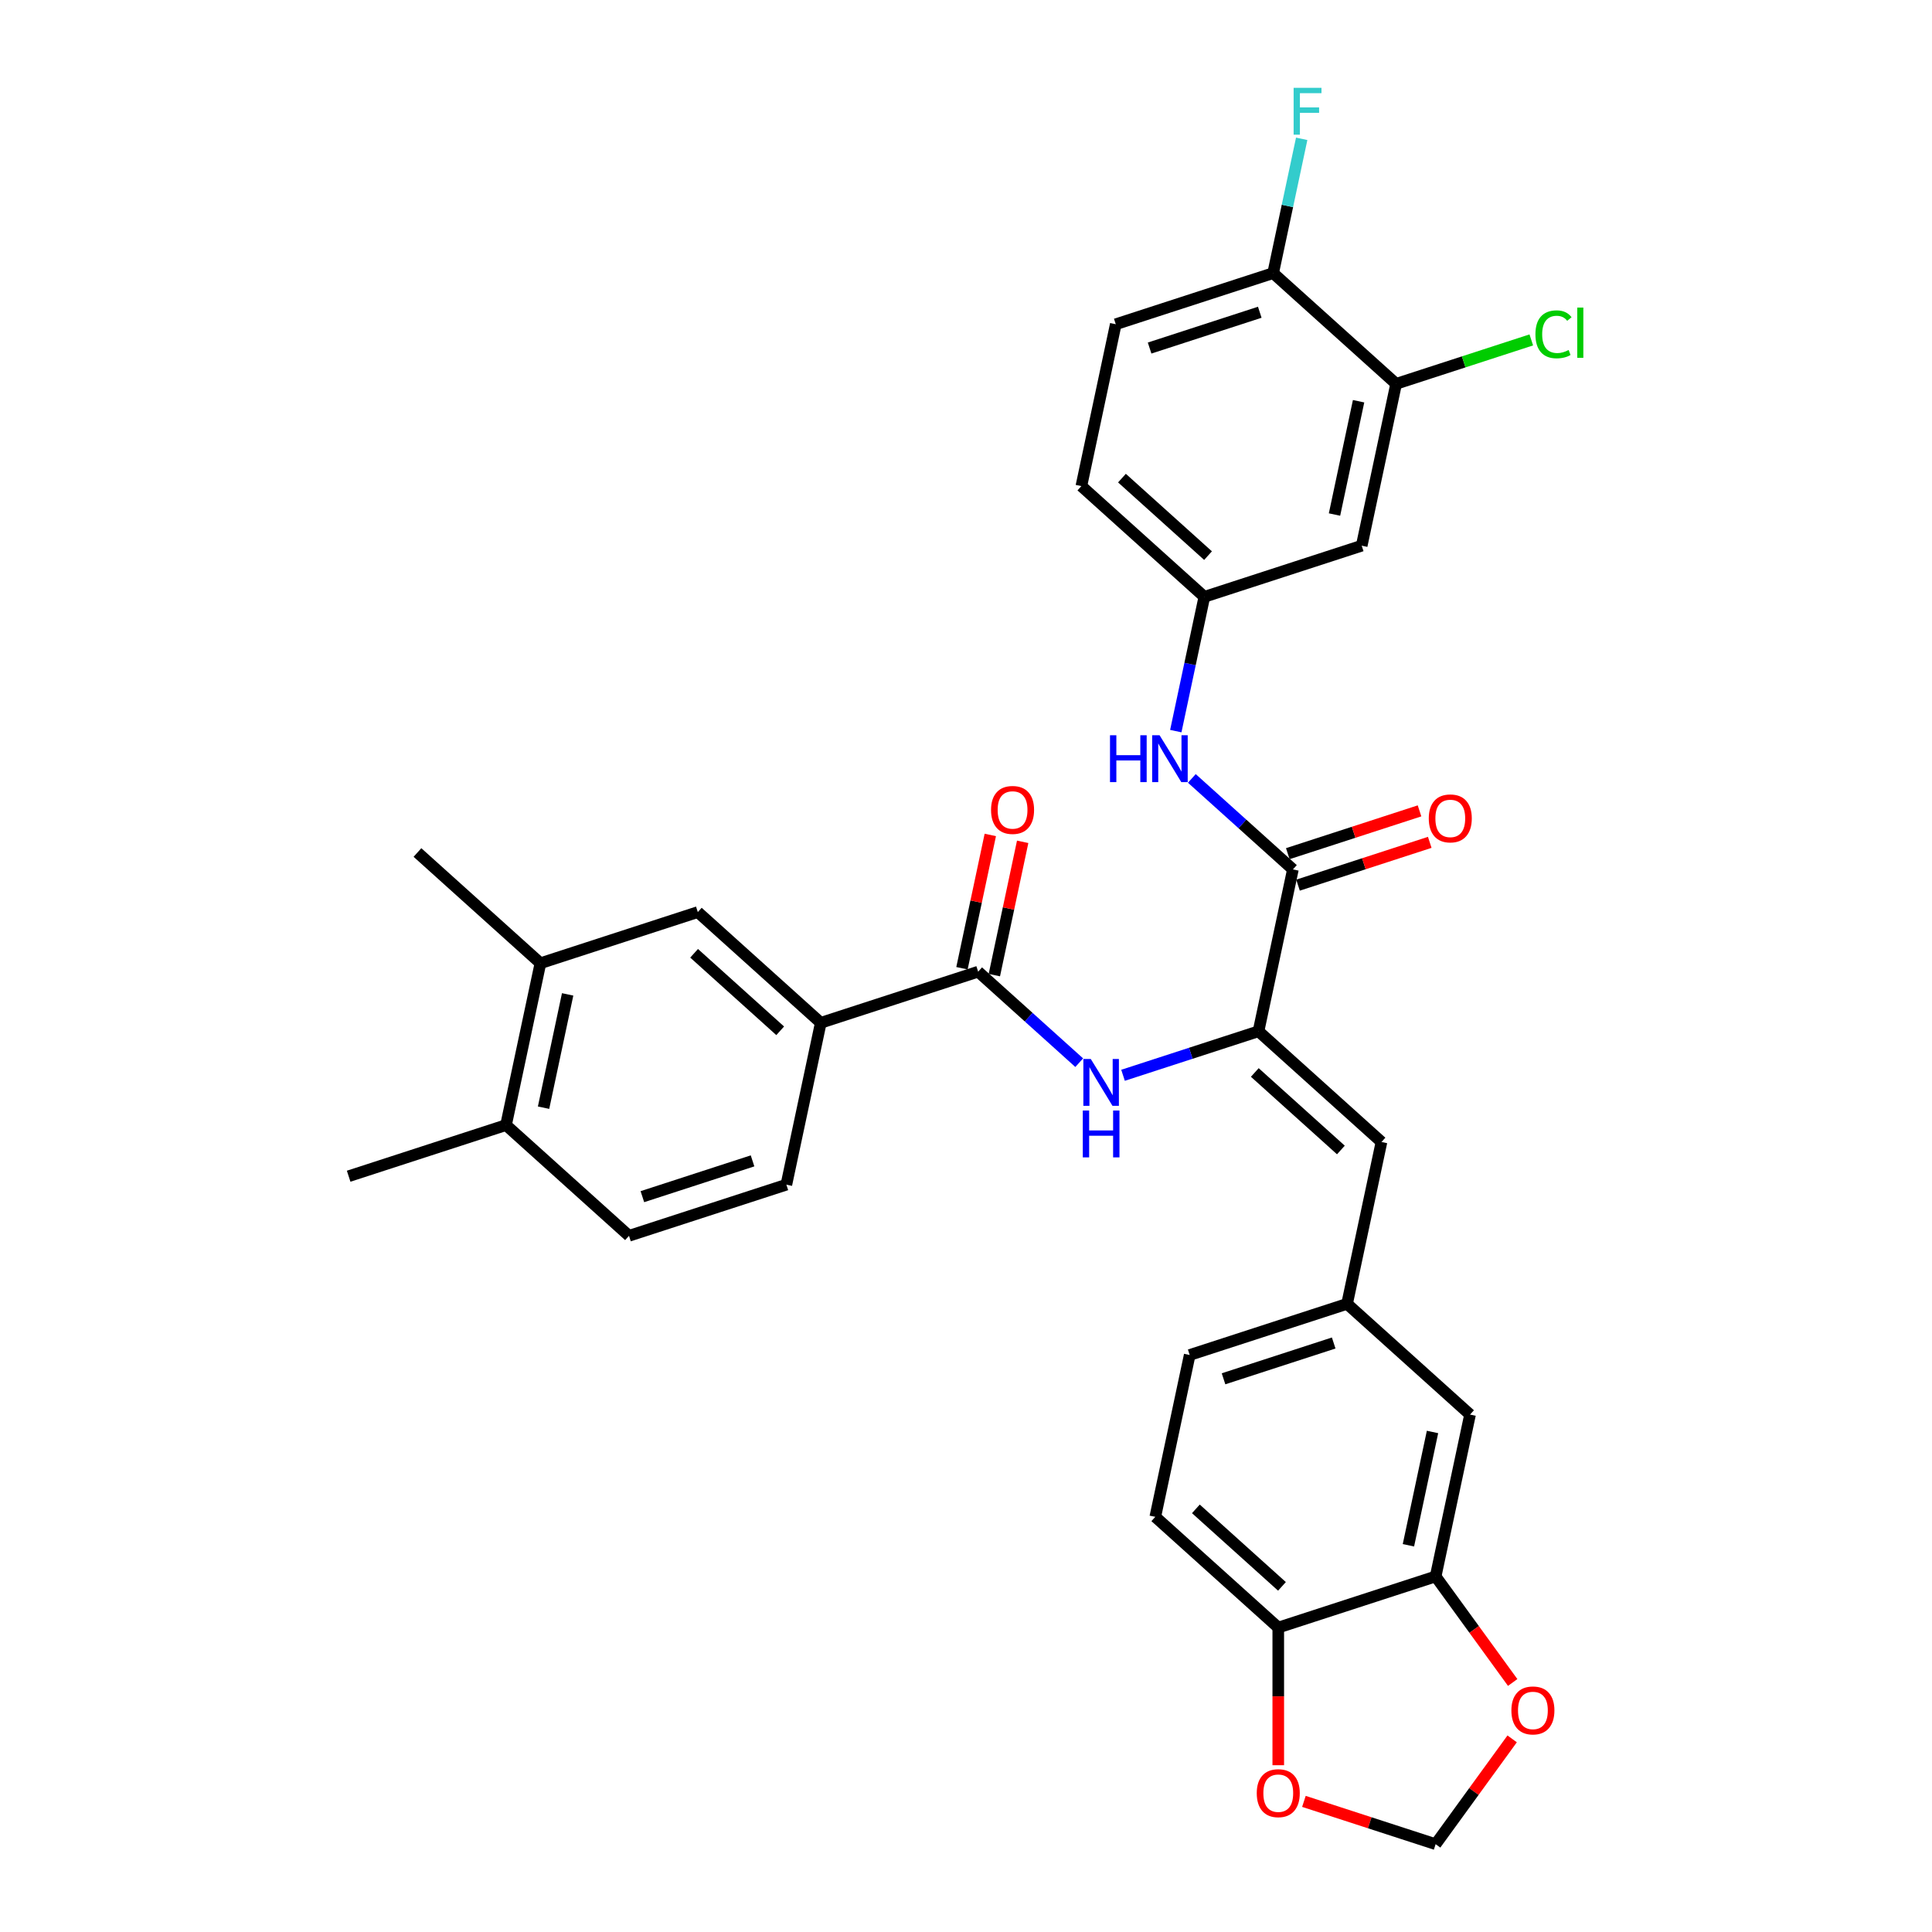 <?xml version='1.0' encoding='iso-8859-1'?>
<svg version='1.1' baseProfile='full'
              xmlns='http://www.w3.org/2000/svg'
                      xmlns:rdkit='http://www.rdkit.org/xml'
                      xmlns:xlink='http://www.w3.org/1999/xlink'
                  xml:space='preserve'
width='1000px' height='1000px' viewBox='0 0 1000 1000'>
<!-- END OF HEADER -->
<rect style='opacity:1.0;fill:#FFFFFF;stroke:none' width='1000' height='1000' x='0' y='0'> </rect>
<path class='bond-0' d='M 651.4,533.784 L 669.207,450.006' style='fill:none;fill-rule:evenodd;stroke:#000000;stroke-width:6px;stroke-linecap:butt;stroke-linejoin:miter;stroke-opacity:1' />
<path class='bond-2' d='M 651.4,533.784 L 616.341,545.175' style='fill:none;fill-rule:evenodd;stroke:#000000;stroke-width:6px;stroke-linecap:butt;stroke-linejoin:miter;stroke-opacity:1' />
<path class='bond-2' d='M 616.341,545.175 L 581.282,556.566' style='fill:none;fill-rule:evenodd;stroke:#0000FF;stroke-width:6px;stroke-linecap:butt;stroke-linejoin:miter;stroke-opacity:1' />
<path class='bond-3' d='M 651.4,533.784 L 715.05,591.094' style='fill:none;fill-rule:evenodd;stroke:#000000;stroke-width:6px;stroke-linecap:butt;stroke-linejoin:miter;stroke-opacity:1' />
<path class='bond-3' d='M 649.485,555.11 L 694.04,595.228' style='fill:none;fill-rule:evenodd;stroke:#000000;stroke-width:6px;stroke-linecap:butt;stroke-linejoin:miter;stroke-opacity:1' />
<path class='bond-4' d='M 669.207,450.006 L 643.052,426.455' style='fill:none;fill-rule:evenodd;stroke:#000000;stroke-width:6px;stroke-linecap:butt;stroke-linejoin:miter;stroke-opacity:1' />
<path class='bond-4' d='M 643.052,426.455 L 616.897,402.905' style='fill:none;fill-rule:evenodd;stroke:#0000FF;stroke-width:6px;stroke-linecap:butt;stroke-linejoin:miter;stroke-opacity:1' />
<path class='bond-19' d='M 671.854,458.151 L 705.945,447.074' style='fill:none;fill-rule:evenodd;stroke:#000000;stroke-width:6px;stroke-linecap:butt;stroke-linejoin:miter;stroke-opacity:1' />
<path class='bond-19' d='M 705.945,447.074 L 740.036,435.998' style='fill:none;fill-rule:evenodd;stroke:#FF0000;stroke-width:6px;stroke-linecap:butt;stroke-linejoin:miter;stroke-opacity:1' />
<path class='bond-19' d='M 666.561,441.86 L 700.652,430.783' style='fill:none;fill-rule:evenodd;stroke:#000000;stroke-width:6px;stroke-linecap:butt;stroke-linejoin:miter;stroke-opacity:1' />
<path class='bond-19' d='M 700.652,430.783 L 734.743,419.706' style='fill:none;fill-rule:evenodd;stroke:#FF0000;stroke-width:6px;stroke-linecap:butt;stroke-linejoin:miter;stroke-opacity:1' />
<path class='bond-1' d='M 506.292,502.94 L 532.447,526.49' style='fill:none;fill-rule:evenodd;stroke:#000000;stroke-width:6px;stroke-linecap:butt;stroke-linejoin:miter;stroke-opacity:1' />
<path class='bond-1' d='M 532.447,526.49 L 558.602,550.04' style='fill:none;fill-rule:evenodd;stroke:#0000FF;stroke-width:6px;stroke-linecap:butt;stroke-linejoin:miter;stroke-opacity:1' />
<path class='bond-5' d='M 506.292,502.94 L 424.834,529.407' style='fill:none;fill-rule:evenodd;stroke:#000000;stroke-width:6px;stroke-linecap:butt;stroke-linejoin:miter;stroke-opacity:1' />
<path class='bond-20' d='M 514.67,504.721 L 522.002,470.223' style='fill:none;fill-rule:evenodd;stroke:#000000;stroke-width:6px;stroke-linecap:butt;stroke-linejoin:miter;stroke-opacity:1' />
<path class='bond-20' d='M 522.002,470.223 L 529.335,435.726' style='fill:none;fill-rule:evenodd;stroke:#FF0000;stroke-width:6px;stroke-linecap:butt;stroke-linejoin:miter;stroke-opacity:1' />
<path class='bond-20' d='M 497.914,501.159 L 505.247,466.662' style='fill:none;fill-rule:evenodd;stroke:#000000;stroke-width:6px;stroke-linecap:butt;stroke-linejoin:miter;stroke-opacity:1' />
<path class='bond-20' d='M 505.247,466.662 L 512.579,432.164' style='fill:none;fill-rule:evenodd;stroke:#FF0000;stroke-width:6px;stroke-linecap:butt;stroke-linejoin:miter;stroke-opacity:1' />
<path class='bond-14' d='M 715.05,591.094 L 697.242,674.872' style='fill:none;fill-rule:evenodd;stroke:#000000;stroke-width:6px;stroke-linecap:butt;stroke-linejoin:miter;stroke-opacity:1' />
<path class='bond-13' d='M 608.59,378.425 L 615.977,343.671' style='fill:none;fill-rule:evenodd;stroke:#0000FF;stroke-width:6px;stroke-linecap:butt;stroke-linejoin:miter;stroke-opacity:1' />
<path class='bond-13' d='M 615.977,343.671 L 623.365,308.917' style='fill:none;fill-rule:evenodd;stroke:#000000;stroke-width:6px;stroke-linecap:butt;stroke-linejoin:miter;stroke-opacity:1' />
<path class='bond-8' d='M 424.834,529.407 L 361.184,472.096' style='fill:none;fill-rule:evenodd;stroke:#000000;stroke-width:6px;stroke-linecap:butt;stroke-linejoin:miter;stroke-opacity:1' />
<path class='bond-8' d='M 403.825,533.541 L 359.269,493.423' style='fill:none;fill-rule:evenodd;stroke:#000000;stroke-width:6px;stroke-linecap:butt;stroke-linejoin:miter;stroke-opacity:1' />
<path class='bond-22' d='M 424.834,529.407 L 407.027,613.185' style='fill:none;fill-rule:evenodd;stroke:#000000;stroke-width:6px;stroke-linecap:butt;stroke-linejoin:miter;stroke-opacity:1' />
<path class='bond-6' d='M 743.085,815.961 L 760.892,732.183' style='fill:none;fill-rule:evenodd;stroke:#000000;stroke-width:6px;stroke-linecap:butt;stroke-linejoin:miter;stroke-opacity:1' />
<path class='bond-6' d='M 729,799.833 L 741.466,741.188' style='fill:none;fill-rule:evenodd;stroke:#000000;stroke-width:6px;stroke-linecap:butt;stroke-linejoin:miter;stroke-opacity:1' />
<path class='bond-12' d='M 743.085,815.961 L 763.023,843.404' style='fill:none;fill-rule:evenodd;stroke:#000000;stroke-width:6px;stroke-linecap:butt;stroke-linejoin:miter;stroke-opacity:1' />
<path class='bond-12' d='M 763.023,843.404 L 782.962,870.847' style='fill:none;fill-rule:evenodd;stroke:#FF0000;stroke-width:6px;stroke-linecap:butt;stroke-linejoin:miter;stroke-opacity:1' />
<path class='bond-32' d='M 743.085,815.961 L 661.627,842.429' style='fill:none;fill-rule:evenodd;stroke:#000000;stroke-width:6px;stroke-linecap:butt;stroke-linejoin:miter;stroke-opacity:1' />
<path class='bond-7' d='M 722.63,198.671 L 704.822,282.449' style='fill:none;fill-rule:evenodd;stroke:#000000;stroke-width:6px;stroke-linecap:butt;stroke-linejoin:miter;stroke-opacity:1' />
<path class='bond-7' d='M 703.203,207.677 L 690.738,266.321' style='fill:none;fill-rule:evenodd;stroke:#000000;stroke-width:6px;stroke-linecap:butt;stroke-linejoin:miter;stroke-opacity:1' />
<path class='bond-26' d='M 722.63,198.671 L 757.612,187.305' style='fill:none;fill-rule:evenodd;stroke:#000000;stroke-width:6px;stroke-linecap:butt;stroke-linejoin:miter;stroke-opacity:1' />
<path class='bond-26' d='M 757.612,187.305 L 792.594,175.939' style='fill:none;fill-rule:evenodd;stroke:#00CC00;stroke-width:6px;stroke-linecap:butt;stroke-linejoin:miter;stroke-opacity:1' />
<path class='bond-35' d='M 722.63,198.671 L 658.98,141.361' style='fill:none;fill-rule:evenodd;stroke:#000000;stroke-width:6px;stroke-linecap:butt;stroke-linejoin:miter;stroke-opacity:1' />
<path class='bond-10' d='M 361.184,472.096 L 279.726,498.564' style='fill:none;fill-rule:evenodd;stroke:#000000;stroke-width:6px;stroke-linecap:butt;stroke-linejoin:miter;stroke-opacity:1' />
<path class='bond-9' d='M 704.822,282.449 L 623.365,308.917' style='fill:none;fill-rule:evenodd;stroke:#000000;stroke-width:6px;stroke-linecap:butt;stroke-linejoin:miter;stroke-opacity:1' />
<path class='bond-30' d='M 279.726,498.564 L 216.076,441.253' style='fill:none;fill-rule:evenodd;stroke:#000000;stroke-width:6px;stroke-linecap:butt;stroke-linejoin:miter;stroke-opacity:1' />
<path class='bond-34' d='M 279.726,498.564 L 261.919,582.342' style='fill:none;fill-rule:evenodd;stroke:#000000;stroke-width:6px;stroke-linecap:butt;stroke-linejoin:miter;stroke-opacity:1' />
<path class='bond-34' d='M 293.811,514.692 L 281.346,573.336' style='fill:none;fill-rule:evenodd;stroke:#000000;stroke-width:6px;stroke-linecap:butt;stroke-linejoin:miter;stroke-opacity:1' />
<path class='bond-11' d='M 661.627,842.429 L 597.977,785.118' style='fill:none;fill-rule:evenodd;stroke:#000000;stroke-width:6px;stroke-linecap:butt;stroke-linejoin:miter;stroke-opacity:1' />
<path class='bond-11' d='M 663.542,821.102 L 618.987,780.984' style='fill:none;fill-rule:evenodd;stroke:#000000;stroke-width:6px;stroke-linecap:butt;stroke-linejoin:miter;stroke-opacity:1' />
<path class='bond-15' d='M 661.627,842.429 L 661.627,878.05' style='fill:none;fill-rule:evenodd;stroke:#000000;stroke-width:6px;stroke-linecap:butt;stroke-linejoin:miter;stroke-opacity:1' />
<path class='bond-15' d='M 661.627,878.05 L 661.627,913.672' style='fill:none;fill-rule:evenodd;stroke:#FF0000;stroke-width:6px;stroke-linecap:butt;stroke-linejoin:miter;stroke-opacity:1' />
<path class='bond-17' d='M 782.688,900.037 L 762.886,927.291' style='fill:none;fill-rule:evenodd;stroke:#FF0000;stroke-width:6px;stroke-linecap:butt;stroke-linejoin:miter;stroke-opacity:1' />
<path class='bond-17' d='M 762.886,927.291 L 743.085,954.545' style='fill:none;fill-rule:evenodd;stroke:#000000;stroke-width:6px;stroke-linecap:butt;stroke-linejoin:miter;stroke-opacity:1' />
<path class='bond-27' d='M 623.365,308.917 L 559.715,251.606' style='fill:none;fill-rule:evenodd;stroke:#000000;stroke-width:6px;stroke-linecap:butt;stroke-linejoin:miter;stroke-opacity:1' />
<path class='bond-27' d='M 625.279,287.59 L 580.724,247.472' style='fill:none;fill-rule:evenodd;stroke:#000000;stroke-width:6px;stroke-linecap:butt;stroke-linejoin:miter;stroke-opacity:1' />
<path class='bond-18' d='M 697.242,674.872 L 760.892,732.183' style='fill:none;fill-rule:evenodd;stroke:#000000;stroke-width:6px;stroke-linecap:butt;stroke-linejoin:miter;stroke-opacity:1' />
<path class='bond-28' d='M 697.242,674.872 L 615.785,701.34' style='fill:none;fill-rule:evenodd;stroke:#000000;stroke-width:6px;stroke-linecap:butt;stroke-linejoin:miter;stroke-opacity:1' />
<path class='bond-28' d='M 690.317,695.134 L 633.297,713.661' style='fill:none;fill-rule:evenodd;stroke:#000000;stroke-width:6px;stroke-linecap:butt;stroke-linejoin:miter;stroke-opacity:1' />
<path class='bond-33' d='M 674.903,932.392 L 708.994,943.469' style='fill:none;fill-rule:evenodd;stroke:#FF0000;stroke-width:6px;stroke-linecap:butt;stroke-linejoin:miter;stroke-opacity:1' />
<path class='bond-33' d='M 708.994,943.469 L 743.085,954.545' style='fill:none;fill-rule:evenodd;stroke:#000000;stroke-width:6px;stroke-linecap:butt;stroke-linejoin:miter;stroke-opacity:1' />
<path class='bond-16' d='M 658.98,141.361 L 577.522,167.828' style='fill:none;fill-rule:evenodd;stroke:#000000;stroke-width:6px;stroke-linecap:butt;stroke-linejoin:miter;stroke-opacity:1' />
<path class='bond-16' d='M 652.055,161.622 L 595.034,180.149' style='fill:none;fill-rule:evenodd;stroke:#000000;stroke-width:6px;stroke-linecap:butt;stroke-linejoin:miter;stroke-opacity:1' />
<path class='bond-29' d='M 658.98,141.361 L 666.367,106.606' style='fill:none;fill-rule:evenodd;stroke:#000000;stroke-width:6px;stroke-linecap:butt;stroke-linejoin:miter;stroke-opacity:1' />
<path class='bond-29' d='M 666.367,106.606 L 673.754,71.852' style='fill:none;fill-rule:evenodd;stroke:#33CCCC;stroke-width:6px;stroke-linecap:butt;stroke-linejoin:miter;stroke-opacity:1' />
<path class='bond-21' d='M 261.919,582.342 L 325.569,639.652' style='fill:none;fill-rule:evenodd;stroke:#000000;stroke-width:6px;stroke-linecap:butt;stroke-linejoin:miter;stroke-opacity:1' />
<path class='bond-31' d='M 261.919,582.342 L 180.461,608.809' style='fill:none;fill-rule:evenodd;stroke:#000000;stroke-width:6px;stroke-linecap:butt;stroke-linejoin:miter;stroke-opacity:1' />
<path class='bond-23' d='M 407.027,613.185 L 325.569,639.652' style='fill:none;fill-rule:evenodd;stroke:#000000;stroke-width:6px;stroke-linecap:butt;stroke-linejoin:miter;stroke-opacity:1' />
<path class='bond-23' d='M 389.515,600.864 L 332.494,619.391' style='fill:none;fill-rule:evenodd;stroke:#000000;stroke-width:6px;stroke-linecap:butt;stroke-linejoin:miter;stroke-opacity:1' />
<path class='bond-24' d='M 597.977,785.118 L 615.785,701.34' style='fill:none;fill-rule:evenodd;stroke:#000000;stroke-width:6px;stroke-linecap:butt;stroke-linejoin:miter;stroke-opacity:1' />
<path class='bond-25' d='M 577.522,167.828 L 559.715,251.606' style='fill:none;fill-rule:evenodd;stroke:#000000;stroke-width:6px;stroke-linecap:butt;stroke-linejoin:miter;stroke-opacity:1' />
<path  class='atom-3' d='M 564.58 548.123
L 572.529 560.97
Q 573.317 562.238, 574.584 564.533
Q 575.852 566.829, 575.92 566.966
L 575.92 548.123
L 579.141 548.123
L 579.141 572.379
L 575.818 572.379
L 567.287 558.332
Q 566.293 556.688, 565.231 554.803
Q 564.203 552.919, 563.895 552.337
L 563.895 572.379
L 560.743 572.379
L 560.743 548.123
L 564.58 548.123
' fill='#0000FF'/>
<path  class='atom-3' d='M 560.452 574.804
L 563.741 574.804
L 563.741 585.117
L 576.143 585.117
L 576.143 574.804
L 579.432 574.804
L 579.432 599.06
L 576.143 599.06
L 576.143 587.857
L 563.741 587.857
L 563.741 599.06
L 560.452 599.06
L 560.452 574.804
' fill='#0000FF'/>
<path  class='atom-5' d='M 574.535 380.567
L 577.824 380.567
L 577.824 390.879
L 590.226 390.879
L 590.226 380.567
L 593.515 380.567
L 593.515 404.823
L 590.226 404.823
L 590.226 393.62
L 577.824 393.62
L 577.824 404.823
L 574.535 404.823
L 574.535 380.567
' fill='#0000FF'/>
<path  class='atom-5' d='M 600.195 380.567
L 608.144 393.414
Q 608.932 394.682, 610.199 396.977
Q 611.467 399.273, 611.536 399.41
L 611.536 380.567
L 614.756 380.567
L 614.756 404.823
L 611.433 404.823
L 602.902 390.776
Q 601.908 389.132, 600.846 387.247
Q 599.819 385.363, 599.51 384.781
L 599.51 404.823
L 596.358 404.823
L 596.358 380.567
L 600.195 380.567
' fill='#0000FF'/>
<path  class='atom-13' d='M 782.294 885.322
Q 782.294 879.498, 785.172 876.243
Q 788.05 872.988, 793.428 872.988
Q 798.807 872.988, 801.685 876.243
Q 804.563 879.498, 804.563 885.322
Q 804.563 891.215, 801.651 894.572
Q 798.739 897.895, 793.428 897.895
Q 788.084 897.895, 785.172 894.572
Q 782.294 891.249, 782.294 885.322
M 793.428 895.155
Q 797.129 895.155, 799.116 892.688
Q 801.137 890.187, 801.137 885.322
Q 801.137 880.56, 799.116 878.162
Q 797.129 875.729, 793.428 875.729
Q 789.728 875.729, 787.707 878.127
Q 785.72 880.526, 785.72 885.322
Q 785.72 890.221, 787.707 892.688
Q 789.728 895.155, 793.428 895.155
' fill='#FF0000'/>
<path  class='atom-16' d='M 650.493 928.147
Q 650.493 922.323, 653.37 919.068
Q 656.248 915.813, 661.627 915.813
Q 667.006 915.813, 669.884 919.068
Q 672.762 922.323, 672.762 928.147
Q 672.762 934.039, 669.849 937.397
Q 666.937 940.72, 661.627 940.72
Q 656.283 940.72, 653.37 937.397
Q 650.493 934.074, 650.493 928.147
M 661.627 937.979
Q 665.327 937.979, 667.314 935.513
Q 669.336 933.012, 669.336 928.147
Q 669.336 923.385, 667.314 920.986
Q 665.327 918.554, 661.627 918.554
Q 657.927 918.554, 655.906 920.952
Q 653.919 923.35, 653.919 928.147
Q 653.919 933.046, 655.906 935.513
Q 657.927 937.979, 661.627 937.979
' fill='#FF0000'/>
<path  class='atom-20' d='M 739.531 423.607
Q 739.531 417.783, 742.408 414.528
Q 745.286 411.273, 750.665 411.273
Q 756.044 411.273, 758.922 414.528
Q 761.799 417.783, 761.799 423.607
Q 761.799 429.5, 758.887 432.857
Q 755.975 436.18, 750.665 436.18
Q 745.32 436.18, 742.408 432.857
Q 739.531 429.534, 739.531 423.607
M 750.665 433.439
Q 754.365 433.439, 756.352 430.973
Q 758.373 428.472, 758.373 423.607
Q 758.373 418.845, 756.352 416.447
Q 754.365 414.014, 750.665 414.014
Q 746.965 414.014, 744.944 416.412
Q 742.957 418.81, 742.957 423.607
Q 742.957 428.506, 744.944 430.973
Q 746.965 433.439, 750.665 433.439
' fill='#FF0000'/>
<path  class='atom-21' d='M 512.965 419.23
Q 512.965 413.406, 515.843 410.152
Q 518.721 406.897, 524.099 406.897
Q 529.478 406.897, 532.356 410.152
Q 535.234 413.406, 535.234 419.23
Q 535.234 425.123, 532.322 428.481
Q 529.41 431.804, 524.099 431.804
Q 518.755 431.804, 515.843 428.481
Q 512.965 425.157, 512.965 419.23
M 524.099 429.063
Q 527.8 429.063, 529.787 426.596
Q 531.808 424.095, 531.808 419.23
Q 531.808 414.468, 529.787 412.07
Q 527.8 409.638, 524.099 409.638
Q 520.399 409.638, 518.378 412.036
Q 516.391 414.434, 516.391 419.23
Q 516.391 424.13, 518.378 426.596
Q 520.399 429.063, 524.099 429.063
' fill='#FF0000'/>
<path  class='atom-27' d='M 794.735 173.044
Q 794.735 167.014, 797.544 163.862
Q 800.388 160.676, 805.766 160.676
Q 810.768 160.676, 813.441 164.205
L 811.18 166.055
Q 809.227 163.485, 805.766 163.485
Q 802.101 163.485, 800.148 165.952
Q 798.229 168.384, 798.229 173.044
Q 798.229 177.84, 800.216 180.307
Q 802.238 182.773, 806.143 182.773
Q 808.816 182.773, 811.933 181.163
L 812.892 183.733
Q 811.625 184.555, 809.706 185.035
Q 807.788 185.514, 805.664 185.514
Q 800.388 185.514, 797.544 182.294
Q 794.735 179.073, 794.735 173.044
' fill='#00CC00'/>
<path  class='atom-27' d='M 816.387 159.203
L 819.539 159.203
L 819.539 185.206
L 816.387 185.206
L 816.387 159.203
' fill='#00CC00'/>
<path  class='atom-30' d='M 669.576 45.455
L 683.999 45.455
L 683.999 48.23
L 672.83 48.23
L 672.83 55.596
L 682.766 55.596
L 682.766 58.405
L 672.83 58.405
L 672.83 69.71
L 669.576 69.71
L 669.576 45.455
' fill='#33CCCC'/>
</svg>

